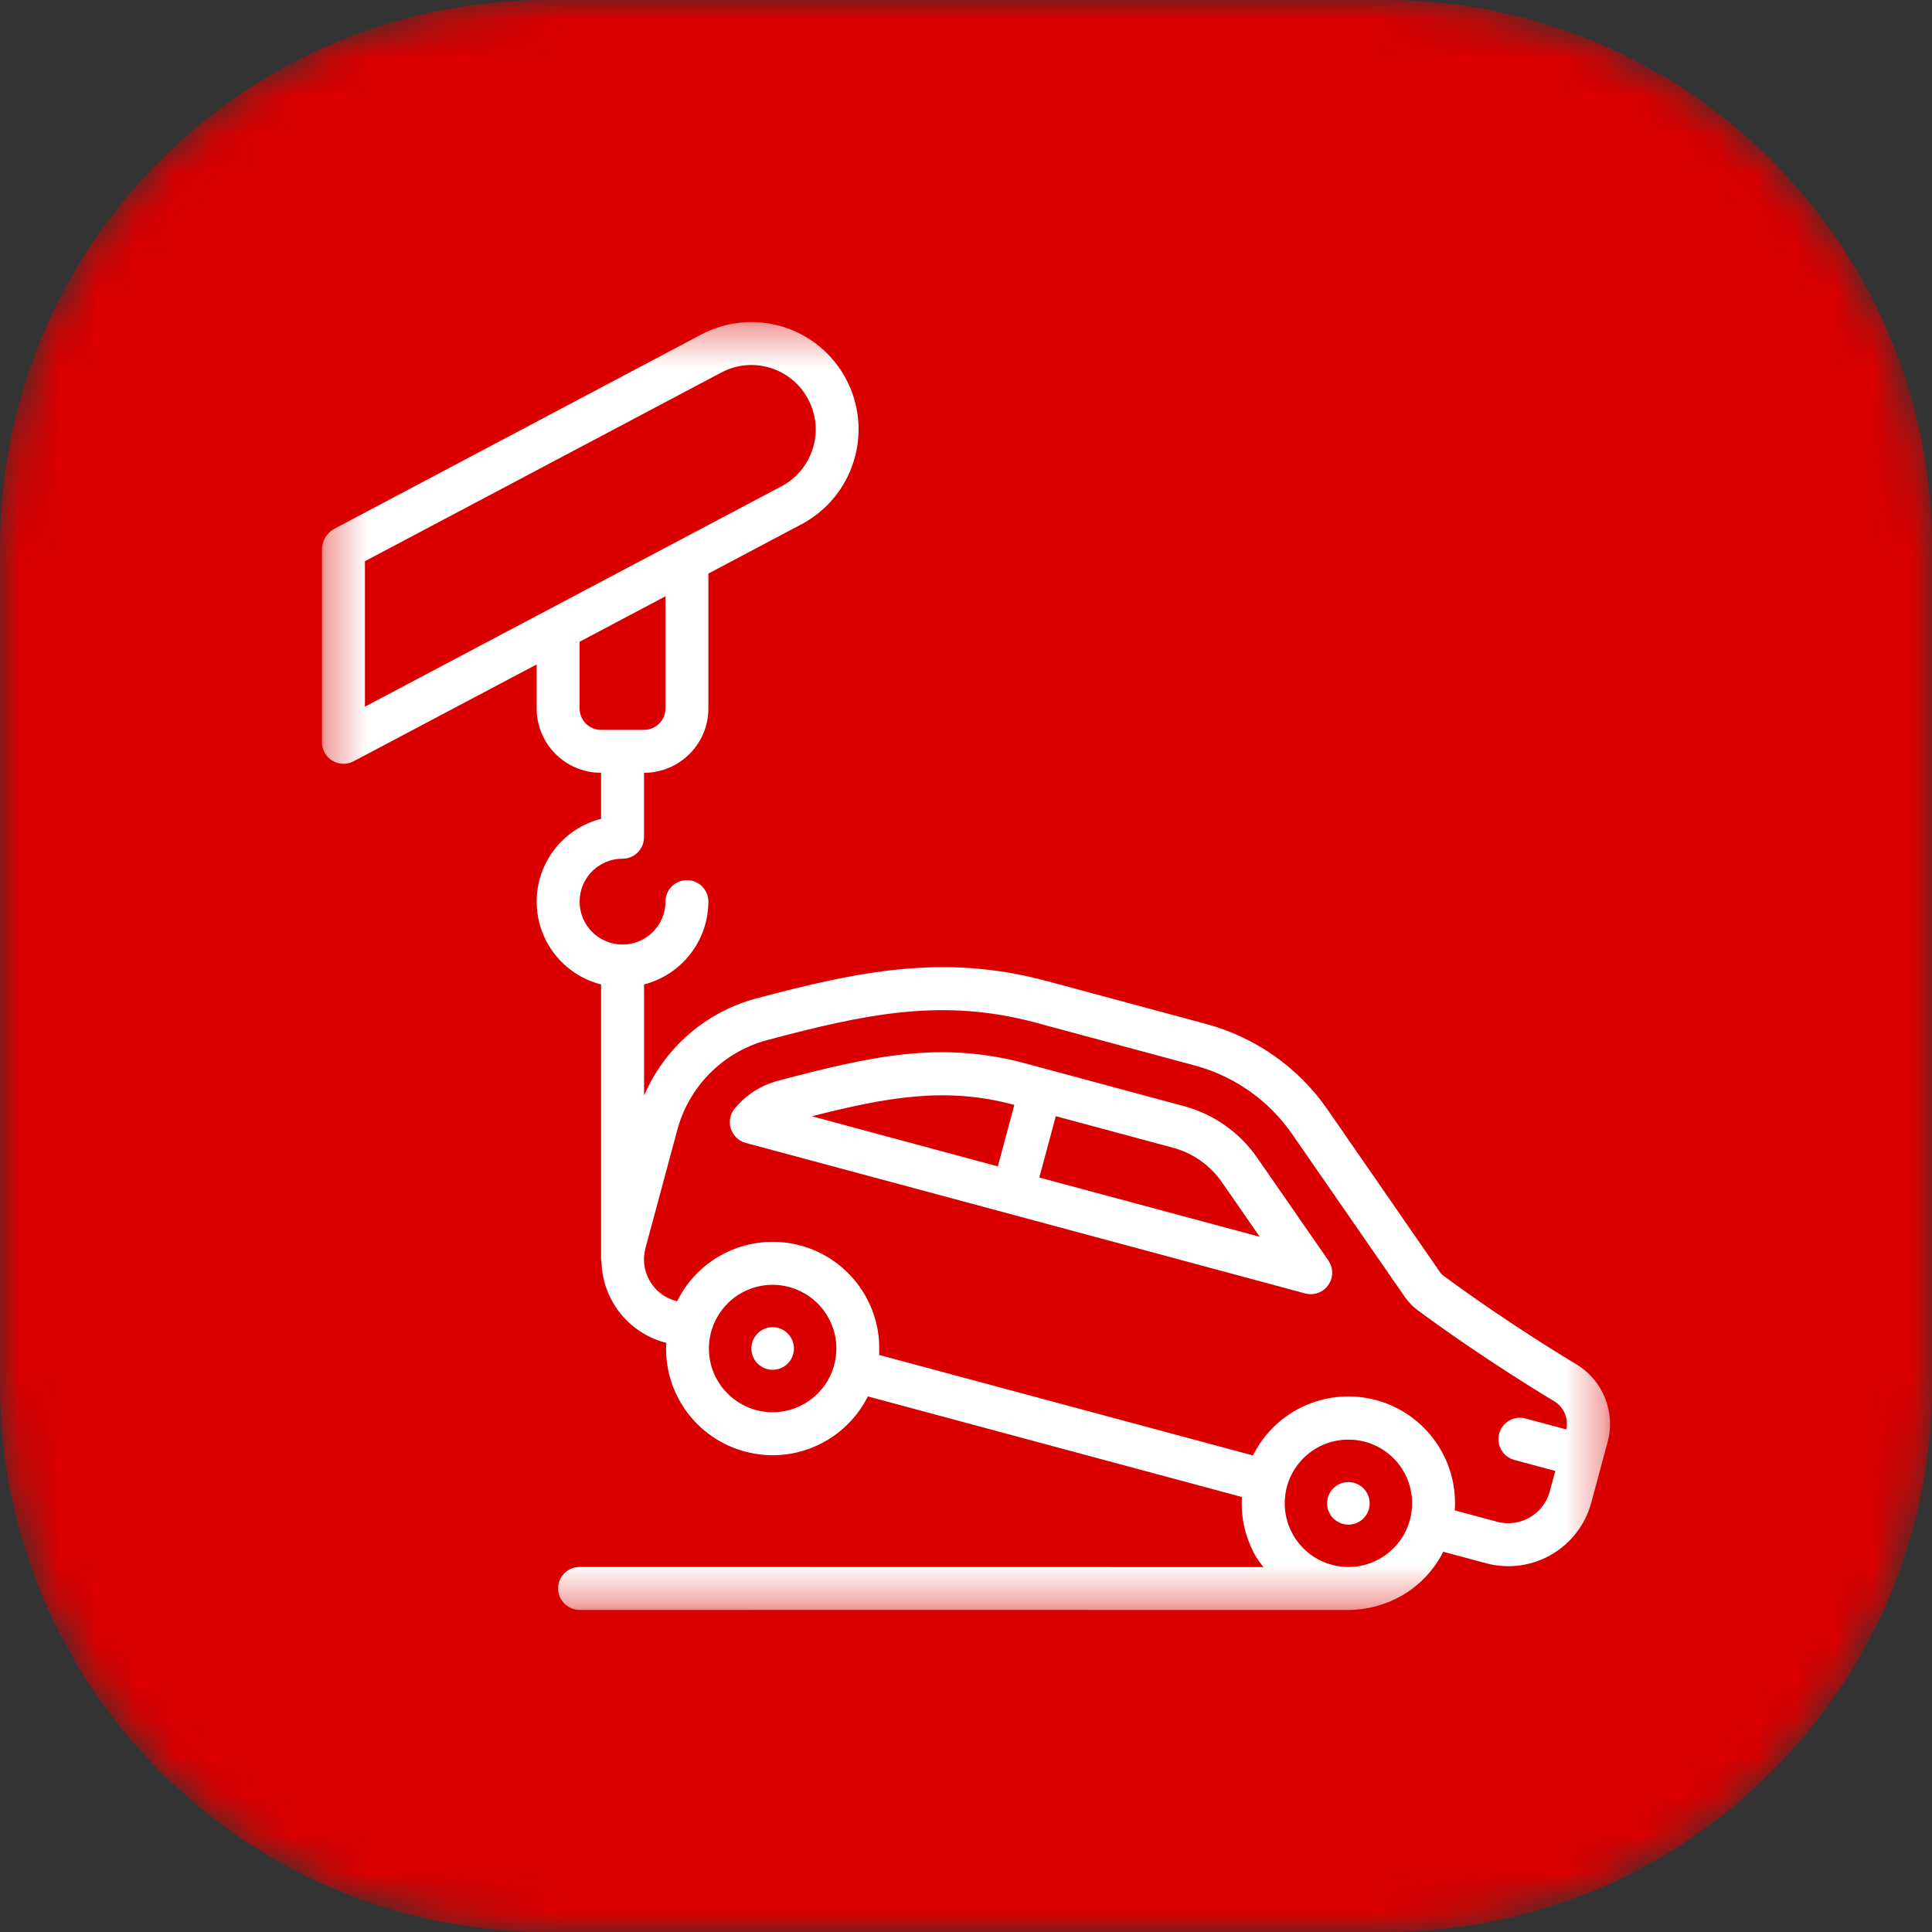 <svg width="50" height="50" viewBox="0 0 50 50" fill="none" xmlns="http://www.w3.org/2000/svg">
<rect x="0" y="0" width="50" height="50" fill="#333333" stroke="none"/>
<mask id="mask0_13_78" style="mask-type:luminance" maskUnits="userSpaceOnUse" x="0" y="0" width="50" height="50">
<path d="M35.833 0H14.167C6.343 0 0 6.343 0 14.167V35.833C0 43.657 6.343 50 14.167 50H35.833C43.657 50 50 43.657 50 35.833V14.167C50 6.343 43.657 0 35.833 0Z" fill="white"/>
</mask>
<g mask="url(#mask0_13_78)">
<path d="M35.833 0H14.167C6.343 0 0 6.343 0 14.167V35.833C0 43.657 6.343 50 14.167 50H35.833C43.657 50 50 43.657 50 35.833V14.167C50 6.343 43.657 0 35.833 0Z" fill="#DB0000"/>
<mask id="mask1_13_78" style="mask-type:luminance" maskUnits="userSpaceOnUse" x="8" y="8" width="34" height="34">
<path d="M41.667 8.333H8.333V41.667H41.667V8.333Z" fill="white"/>
</mask>
<g mask="url(#mask1_13_78)">
<path d="M19.996 36.983C21.146 36.983 22.079 36.05 22.079 34.9C22.079 33.749 21.146 32.816 19.996 32.816C18.845 32.816 17.913 33.749 17.913 34.9C17.913 36.05 18.845 36.983 19.996 36.983Z" fill="#DB0000"/>
<path d="M34.896 40.99C36.047 40.99 36.98 40.057 36.98 38.907C36.98 37.756 36.047 36.823 34.896 36.823C33.746 36.823 32.813 37.756 32.813 38.907C32.813 40.057 33.746 40.99 34.896 40.99Z" fill="#DB0000"/>
<path d="M20.14 34.367C19.846 34.288 19.543 34.462 19.464 34.756C19.385 35.05 19.559 35.352 19.853 35.431C20.147 35.511 20.449 35.337 20.528 35.043C20.607 34.749 20.433 34.447 20.14 34.367Z" fill="white"/>
<path d="M35.039 38.375C34.824 38.317 34.595 38.394 34.459 38.571C34.323 38.748 34.307 38.989 34.419 39.182C34.53 39.375 34.747 39.482 34.968 39.453C35.189 39.424 35.371 39.265 35.428 39.05C35.466 38.909 35.447 38.758 35.374 38.632C35.301 38.505 35.181 38.413 35.039 38.375Z" fill="white"/>
<path d="M33.75 32.917L20 29.167V28.75L25 27.5L31.667 29.583L33.75 32.917Z" fill="#DB0000"/>
<path d="M40.805 35.313C40.788 35.303 39.066 34.281 37.347 33.008C37.319 32.987 37.294 32.962 37.274 32.933L34.353 28.71C33.601 27.626 32.489 26.843 31.214 26.5L27.09 25.389C24.41 24.667 22.188 25.146 19.558 25.843C18.262 26.194 17.197 27.119 16.669 28.354V25.477C17.646 25.223 18.33 24.343 18.333 23.334C18.333 23.027 18.084 22.778 17.778 22.778C17.471 22.778 17.222 23.027 17.222 23.334C17.222 23.947 16.725 24.445 16.111 24.445C15.497 24.445 15 23.947 15 23.334C15 22.72 15.497 22.223 16.111 22.223C16.418 22.223 16.667 21.974 16.667 21.667V20C17.587 20 18.333 19.254 18.333 18.334V14.844L20.745 13.566C22.098 12.846 22.613 11.166 21.897 9.811C21.553 9.16 20.964 8.673 20.26 8.457C19.556 8.241 18.795 8.314 18.145 8.659L8.629 13.698C8.455 13.803 8.345 13.987 8.333 14.189V19.212C8.333 19.406 8.435 19.587 8.602 19.688C8.769 19.788 8.977 19.794 9.149 19.703L13.889 17.195V18.334C13.889 19.254 14.635 20 15.556 20V21.19C14.575 21.44 13.889 22.322 13.889 23.334C13.889 24.345 14.575 25.228 15.556 25.477V32.588C15.556 32.607 15.564 32.623 15.566 32.644C15.586 33.629 16.252 34.483 17.203 34.743L17.242 34.753C17.17 36.054 18.019 37.228 19.278 37.565C19.513 37.628 19.756 37.661 20 37.661C21.042 37.659 21.993 37.07 22.46 36.139L32.141 38.742C32.107 39.281 32.233 39.817 32.504 40.285C32.563 40.379 32.627 40.47 32.698 40.556L15 40.553C14.693 40.553 14.444 40.801 14.444 41.108C14.444 41.415 14.693 41.664 15 41.664L34.901 41.667C35.382 41.662 35.855 41.535 36.274 41.298C36.736 41.031 37.111 40.636 37.352 40.159L38.457 40.456C39.026 40.61 39.634 40.531 40.146 40.236C40.657 39.941 41.031 39.455 41.183 38.885L41.604 37.32C41.814 36.548 41.488 35.73 40.805 35.313ZM9.444 18.289V14.524L18.667 9.641C19.056 9.433 19.513 9.39 19.935 9.52C20.357 9.65 20.71 9.943 20.915 10.334C21.124 10.723 21.168 11.179 21.037 11.601C20.907 12.025 20.614 12.38 20.222 12.587L9.444 18.289ZM15 18.334V16.608L17.222 15.432V18.334C17.222 18.641 16.973 18.889 16.667 18.889H15.556C15.249 18.889 15 18.641 15 18.334ZM21.588 35.328C21.383 36.088 20.671 36.597 19.886 36.545C19.101 36.493 18.462 35.893 18.36 35.113C18.259 34.333 18.722 33.59 19.467 33.338C20.212 33.086 21.032 33.395 21.424 34.077C21.644 34.456 21.703 34.906 21.588 35.328ZM36.488 39.334C36.266 40.158 35.451 40.677 34.61 40.528C33.769 40.38 33.181 39.613 33.255 38.763C33.328 37.912 34.039 37.258 34.893 37.257C35.039 37.256 35.184 37.275 35.324 37.312C35.747 37.425 36.107 37.702 36.326 38.081C36.544 38.461 36.602 38.911 36.488 39.334ZM40.535 36.993L39.479 36.71C39.183 36.63 38.878 36.806 38.798 37.102C38.719 37.399 38.895 37.704 39.191 37.783L40.251 38.068L40.109 38.596C39.949 39.19 39.338 39.542 38.744 39.383L37.649 39.088C37.739 37.776 36.89 36.582 35.62 36.236C34.351 35.891 33.014 36.49 32.427 37.667L22.75 35.065C22.831 33.754 21.975 32.569 20.706 32.231C19.436 31.894 18.105 32.499 17.524 33.676L17.491 33.668C16.897 33.508 16.545 32.897 16.704 32.303L17.527 29.248C17.829 28.114 18.712 27.227 19.844 26.92C22.392 26.243 24.384 25.815 26.801 26.465L30.925 27.576C31.946 27.851 32.837 28.479 33.439 29.348L36.361 33.57C36.45 33.698 36.559 33.811 36.684 33.904C38.45 35.211 40.167 36.23 40.228 36.267C40.474 36.42 40.597 36.711 40.535 36.994V36.993Z" fill="white"/>
<path d="M32.537 29.964C32.083 29.308 31.412 28.835 30.642 28.627L26.517 27.516C24.358 26.936 22.583 27.32 20.118 27.974C19.684 28.092 19.299 28.342 19.014 28.689C18.894 28.834 18.856 29.031 18.914 29.211C18.971 29.39 19.116 29.528 19.298 29.578L26.071 31.399L33.778 33.474C33.825 33.487 33.873 33.493 33.922 33.493C34.129 33.493 34.318 33.379 34.414 33.196C34.51 33.013 34.496 32.791 34.379 32.622L32.537 29.964ZM25.824 30.186L21.013 28.889C22.993 28.382 24.507 28.126 26.229 28.589L26.251 28.596L25.824 30.186ZM26.897 30.474L27.324 28.887L30.353 29.702C30.869 29.84 31.32 30.158 31.624 30.597L32.602 32.008L26.897 30.474Z" fill="white"/>
<path d="M28.45 33.174L26.321 32.601C26.128 32.547 25.921 32.6 25.778 32.74C25.635 32.881 25.58 33.088 25.632 33.281C25.685 33.475 25.837 33.625 26.032 33.674L28.161 34.247C28.208 34.26 28.257 34.266 28.306 34.266C28.584 34.266 28.82 34.059 28.857 33.783C28.893 33.506 28.719 33.246 28.45 33.174Z" fill="#DB0000"/>
</g>
</g>
</svg>
